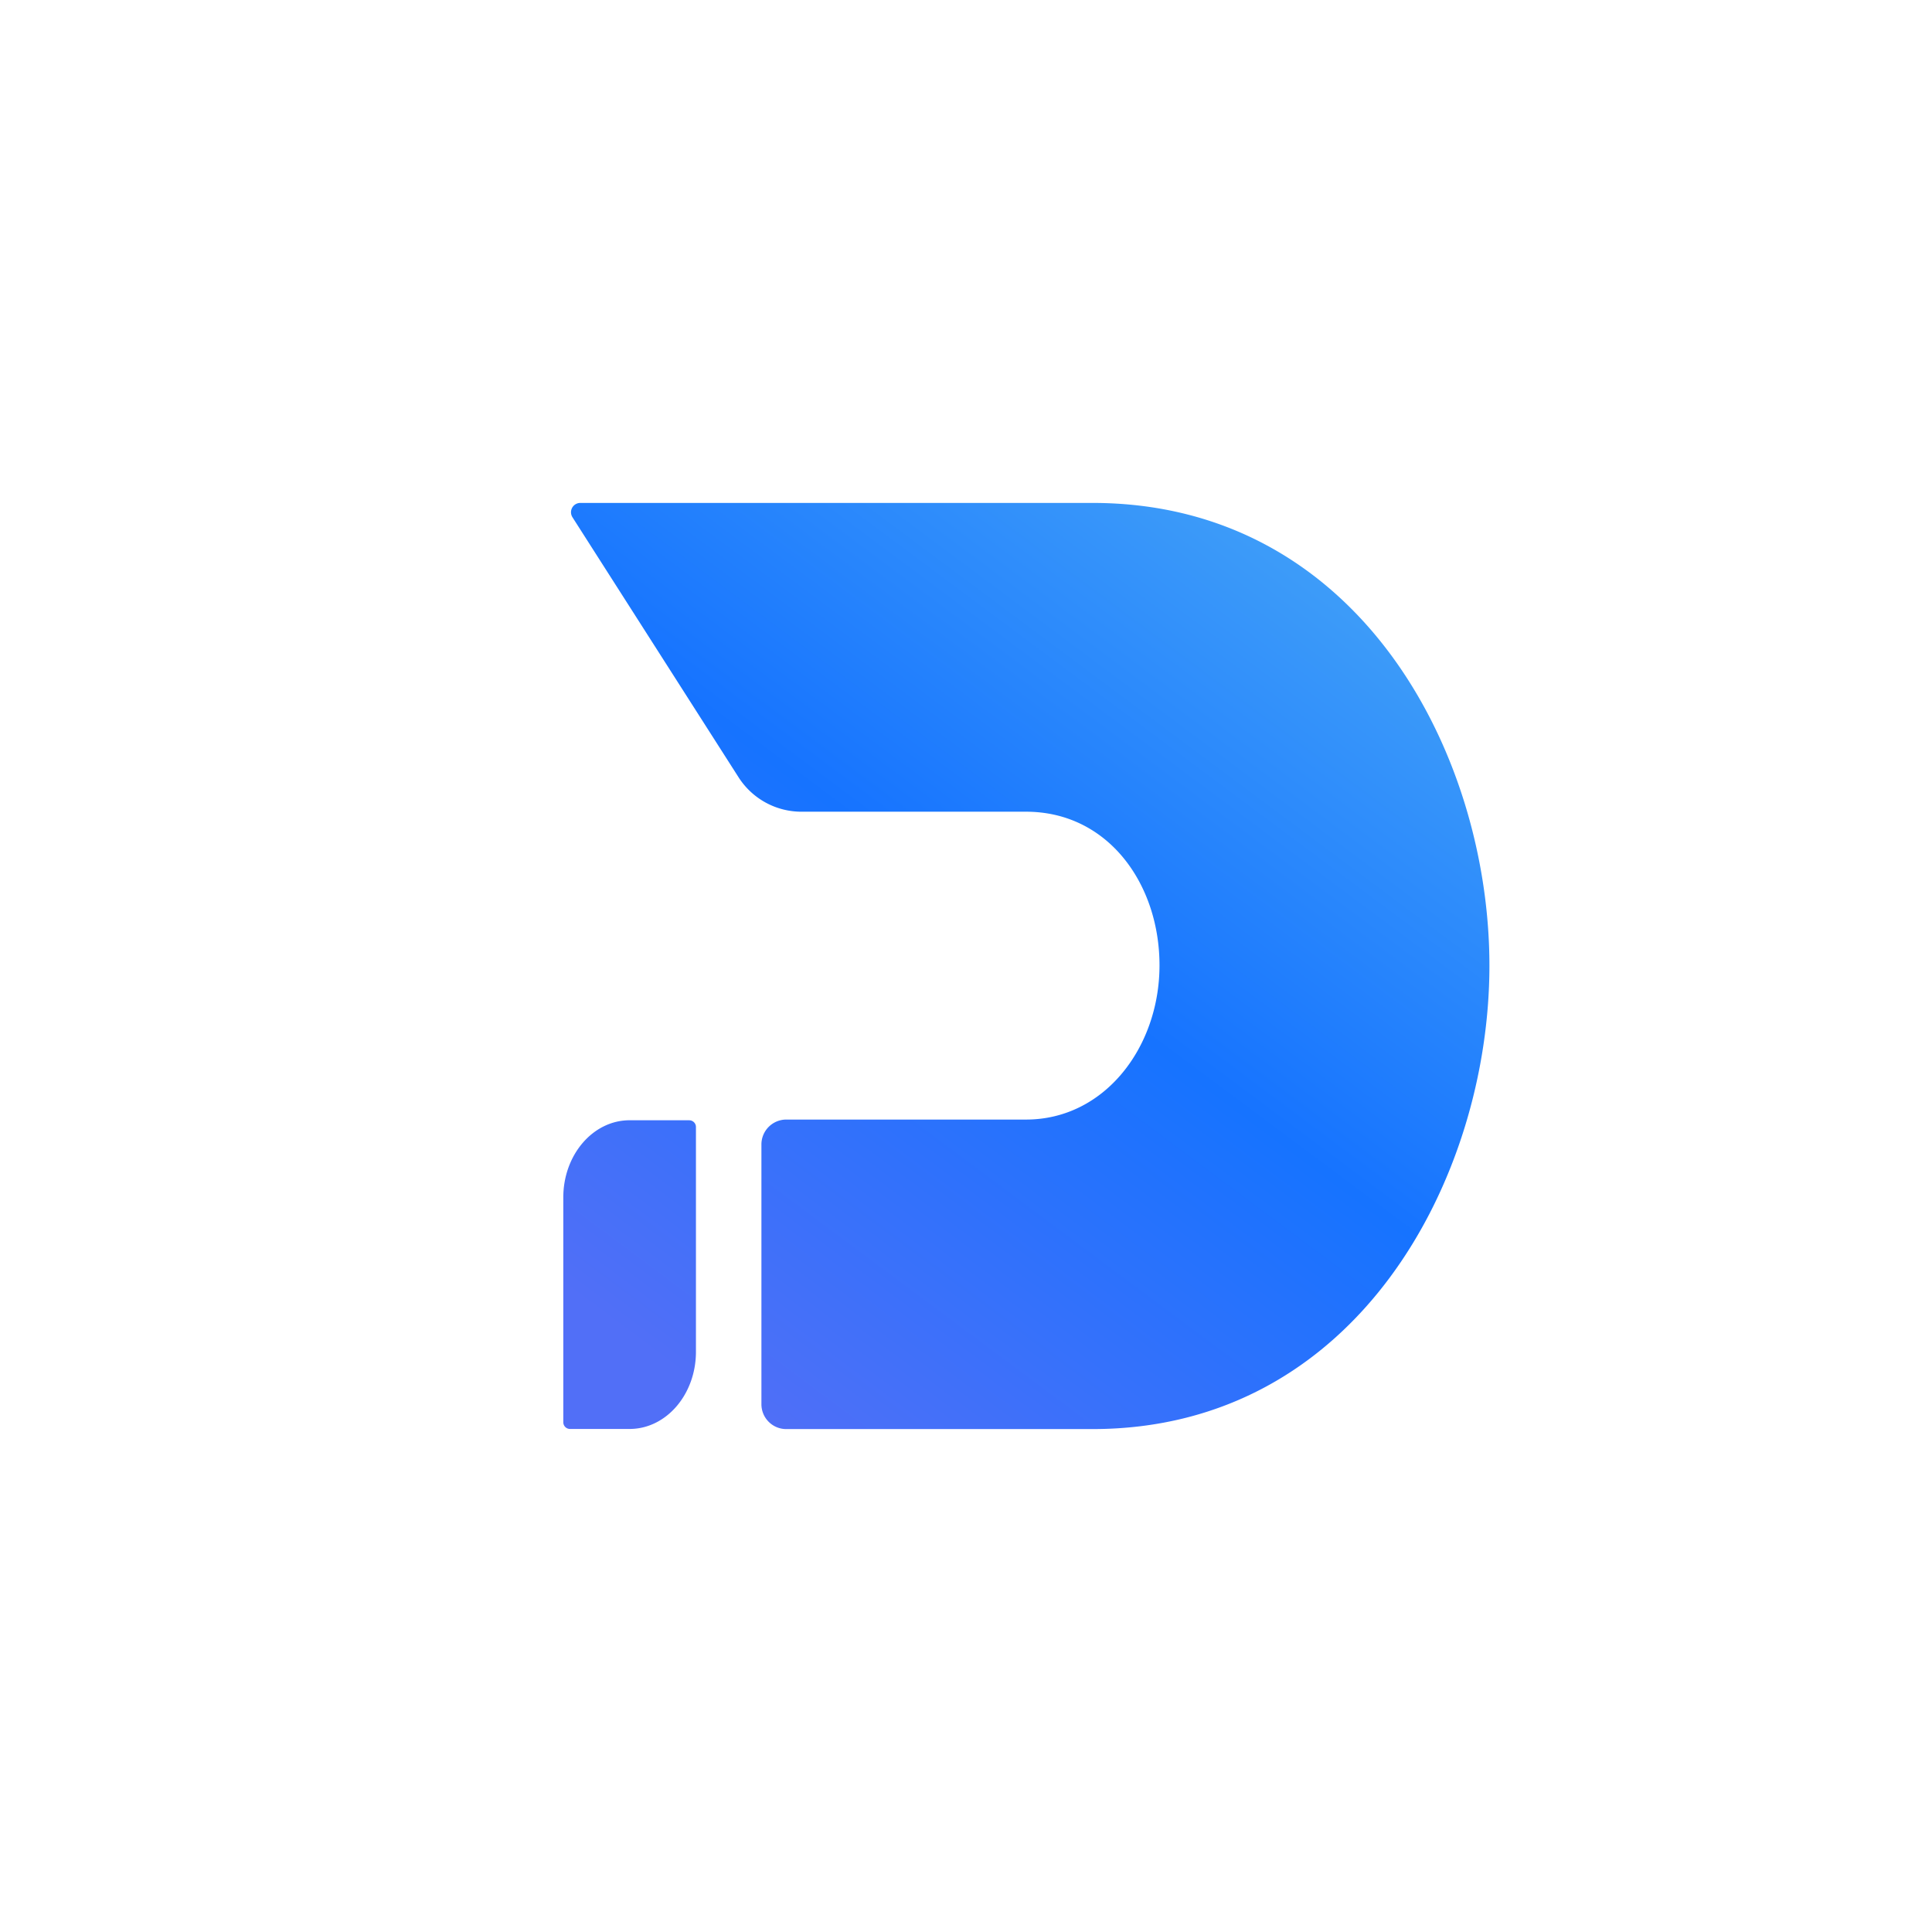 <?xml version="1.0" encoding="utf-8"?>
<svg xmlns="http://www.w3.org/2000/svg" fill="none" height="64" viewBox="0 0 64 64" width="64">
  <g filter="url(#doppler_filter0_i)">
    <rect fill="#fff" height="64" rx="8" width="64"/>
  </g>
  <path clip-rule="evenodd" d="M19.223 16.66a.309.309 0 00-.258.477l5.5 8.61a2.472 2.472 0 002.084 1.142h7.44c2.727 0 4.431 2.411 4.421 5.111-.01 2.7-1.826 5.087-4.421 5.087h-7.943a.824.824 0 00-.823.825v8.604c0 .455.367.824.822.824H36.19c8.779 0 13.143-8.33 13.149-15.34.005-7.01-4.308-15.34-13.15-15.34H19.224zm3.61 20.45h-1.976c-1.213 0-2.197 1.145-2.197 2.557v7.447c0 .123.1.222.222.222h1.975c1.213 0 2.197-1.145 2.197-2.557v-7.447c0-.122-.1-.221-.222-.221z" fill="url(#doppler_paint0_linear)" fill-rule="evenodd"/>
  <defs>
    <linearGradient gradientUnits="userSpaceOnUse" id="doppler_paint0_linear" x1="43.148" x2="21.467" y1="15.64" y2="44.719">
      <stop offset=".036" stop-color="#409FF8"/>
      <stop offset=".5" stop-color="#1673FF"/>
      <stop offset="1" stop-color="#516FF7"/>
    </linearGradient>
    <filter color-interpolation-filters="sRGB" filterUnits="userSpaceOnUse" height="65" id="doppler_filter0_i" width="64" x="0" y="0">
      <feFlood flood-opacity="0" result="BackgroundImageFix"/>
      <feBlend in="SourceGraphic" in2="BackgroundImageFix" result="shape"/>
      <feColorMatrix in="SourceAlpha" result="hardAlpha" values="0 0 0 0 0 0 0 0 0 0 0 0 0 0 0 0 0 0 127 0"/>
      <feOffset dy="1"/>
      <feGaussianBlur stdDeviation="5"/>
      <feComposite in2="hardAlpha" k2="-1" k3="1" operator="arithmetic"/>
      <feColorMatrix values="0 0 0 0 0.847 0 0 0 0 0.847 0 0 0 0 0.914 0 0 0 0.3 0"/>
      <feBlend in2="shape" result="effect1_innerShadow"/>
    </filter>
  </defs>
</svg>